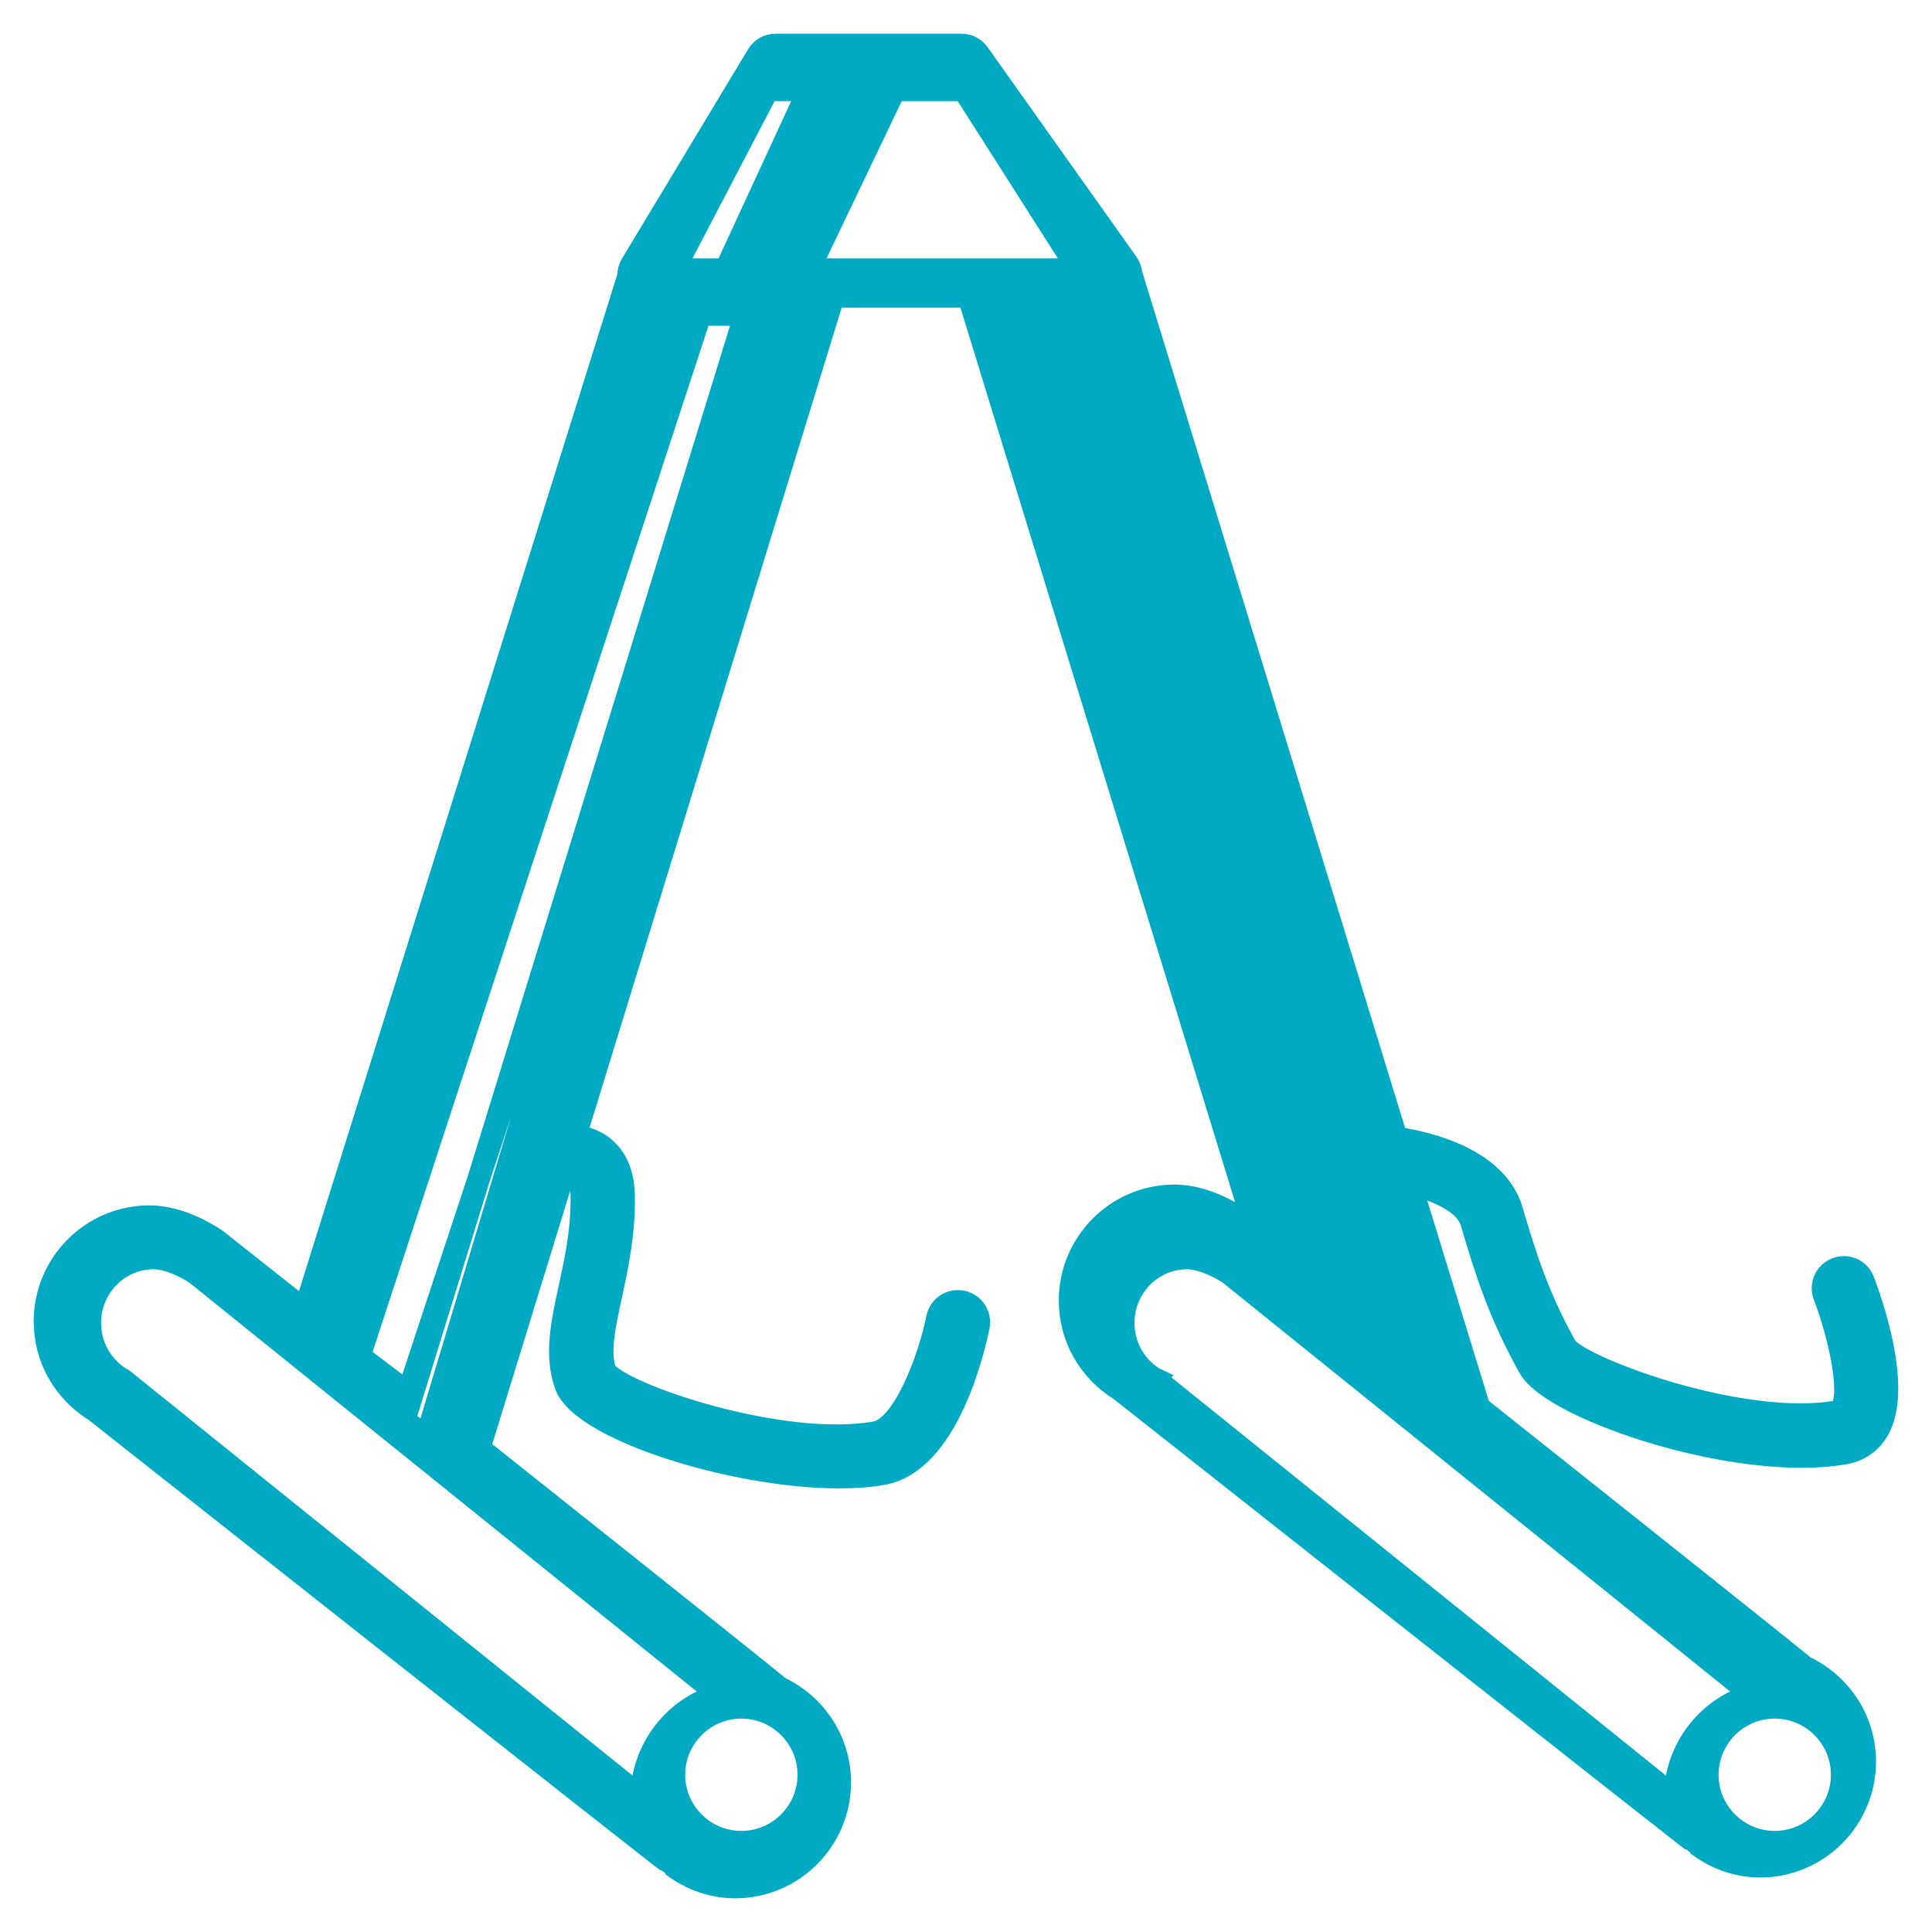 <svg width="43" height="43" xmlns="http://www.w3.org/2000/svg"><path d="M41.472 28.505c-.093-.241-.361-.36-.602-.266-.239.093-.36.362-.265.603.295.766.622 2.093.388 2.51-.024.044-.044.058-.093.066-2.146.38-5.726-.981-6.044-1.434-.618-1.1-.911-2.025-1.206-3.036-.339-1.16-1.873-1.516-2.57-1.62L25.174 6.091c-.007-.082-.035-.163-.086-.233L21.776 1.194C21.691 1.072 21.549 1 21.399 1h-4.138c-.164 0-.314.086-.398.226l-2.809 4.664c-.047.079-.066.166-.065.254L6.784 29.158l-1.957-1.55c-.075-.054-.759-.53-1.5-.53C2.044 27.078 1 28.124 1 29.409c0 .81.41 1.551 1.121 1.992 0 0 12.782 10.095 12.836 10.111.393.301.876.488 1.407.488 1.283 0 2.327-1.046 2.327-2.331 0-.934-.553-1.735-1.346-2.107-.028-.045-6.678-5.331-6.678-5.331l1.849-6.011c.112-.016.25-.019.325.033.066.047.106.178.108.364.012.749-.136 1.432-.267 2.038-.176.813-.328 1.516-.087 2.181.356.981 3.743 2.041 6.083 2.041.351 0 .677-.024.967-.075 1.451-.255 2.03-2.779 2.132-3.281.051-.254-.112-.498-.365-.549-.253-.052-.498.112-.548.364-.196.964-.77 2.44-1.381 2.548-2.109.373-5.69-.864-6.013-1.366-.148-.411-.024-.992.122-1.663.141-.654.302-1.396.288-2.251-.01-.633-.281-.953-.506-1.112-.183-.128-.384-.184-.573-.203l5.747-18.691h3.013l6.381 20.784-.3-.238c-.077-.054-.759-.53-1.5-.53-1.283 0-2.327 1.046-2.327 2.331 0 .81.41 1.551 1.121 1.992 0 0 12.782 10.095 12.834 10.112.393.301.876.488 1.407.488 1.283 0 2.327-1.046 2.327-2.331 0-.934-.553-1.735-1.346-2.107-.028-.045-7.256-5.787-7.256-5.787-.003-.023 0-.044-.007-.065l-1.505-4.902c.567.14 1.231.408 1.365.866.311 1.067.622 2.046 1.288 3.234.452.803 3.658 1.973 6.049 1.973.344 0 .67-.024.971-.077.323-.058.58-.24.742-.526.531-.95-.185-2.921-.335-3.307l-0.0 0zM24 6h-6l1.912-4h1.54L24 6zm-6.911-4H18l-1.847 4H15l2.089-4zm-1.502 5H17L9.083 31 8 30.18 15.587 7zM2.694 30.681l-.023-.011C2.251 30.403 2 29.945 2 29.443 2 28.648 2.636 28 3.417 28c.379 0 .831.265.953.352L16 37.723c-.983.283-1.709 1.191-1.721 2.277L2.758 30.724c-.019-.016-.041-.031-.064-.043l0-0zM16.5 41c-.827 0-1.5-.674-1.5-1.499C15 38.674 15.673 38 16.5 38s1.5.674 1.5 1.501C18 40.326 17.327 41 16.5 41zm-7.011-9L9 31.603 16.586 7H17L9.489 32zM23 7h.408L30 29l-.538-.438L23 7zm2.694 23.681l-.023-.011C25.251 30.403 25 29.945 25 29.443 25 28.648 25.636 28 26.416 28c.381 0 .83.265.954.352L39 37.723c-.983.283-1.709 1.191-1.721 2.277l-11.521-9.276c-.021-.016-.042-.029-.064-.043l0-0zM39.5 41c-.827 0-1.5-.674-1.5-1.499C38 38.674 38.673 38 39.5 38s1.5.674 1.5 1.501C41 40.326 40.327 41 39.5 41zm-8.082-10.446L24 7h.439L32 31l-.582-.446z" fill="#00AAC3" fill-rule="nonzero" stroke="#00AAC3" stroke-width=".5"/></svg>
